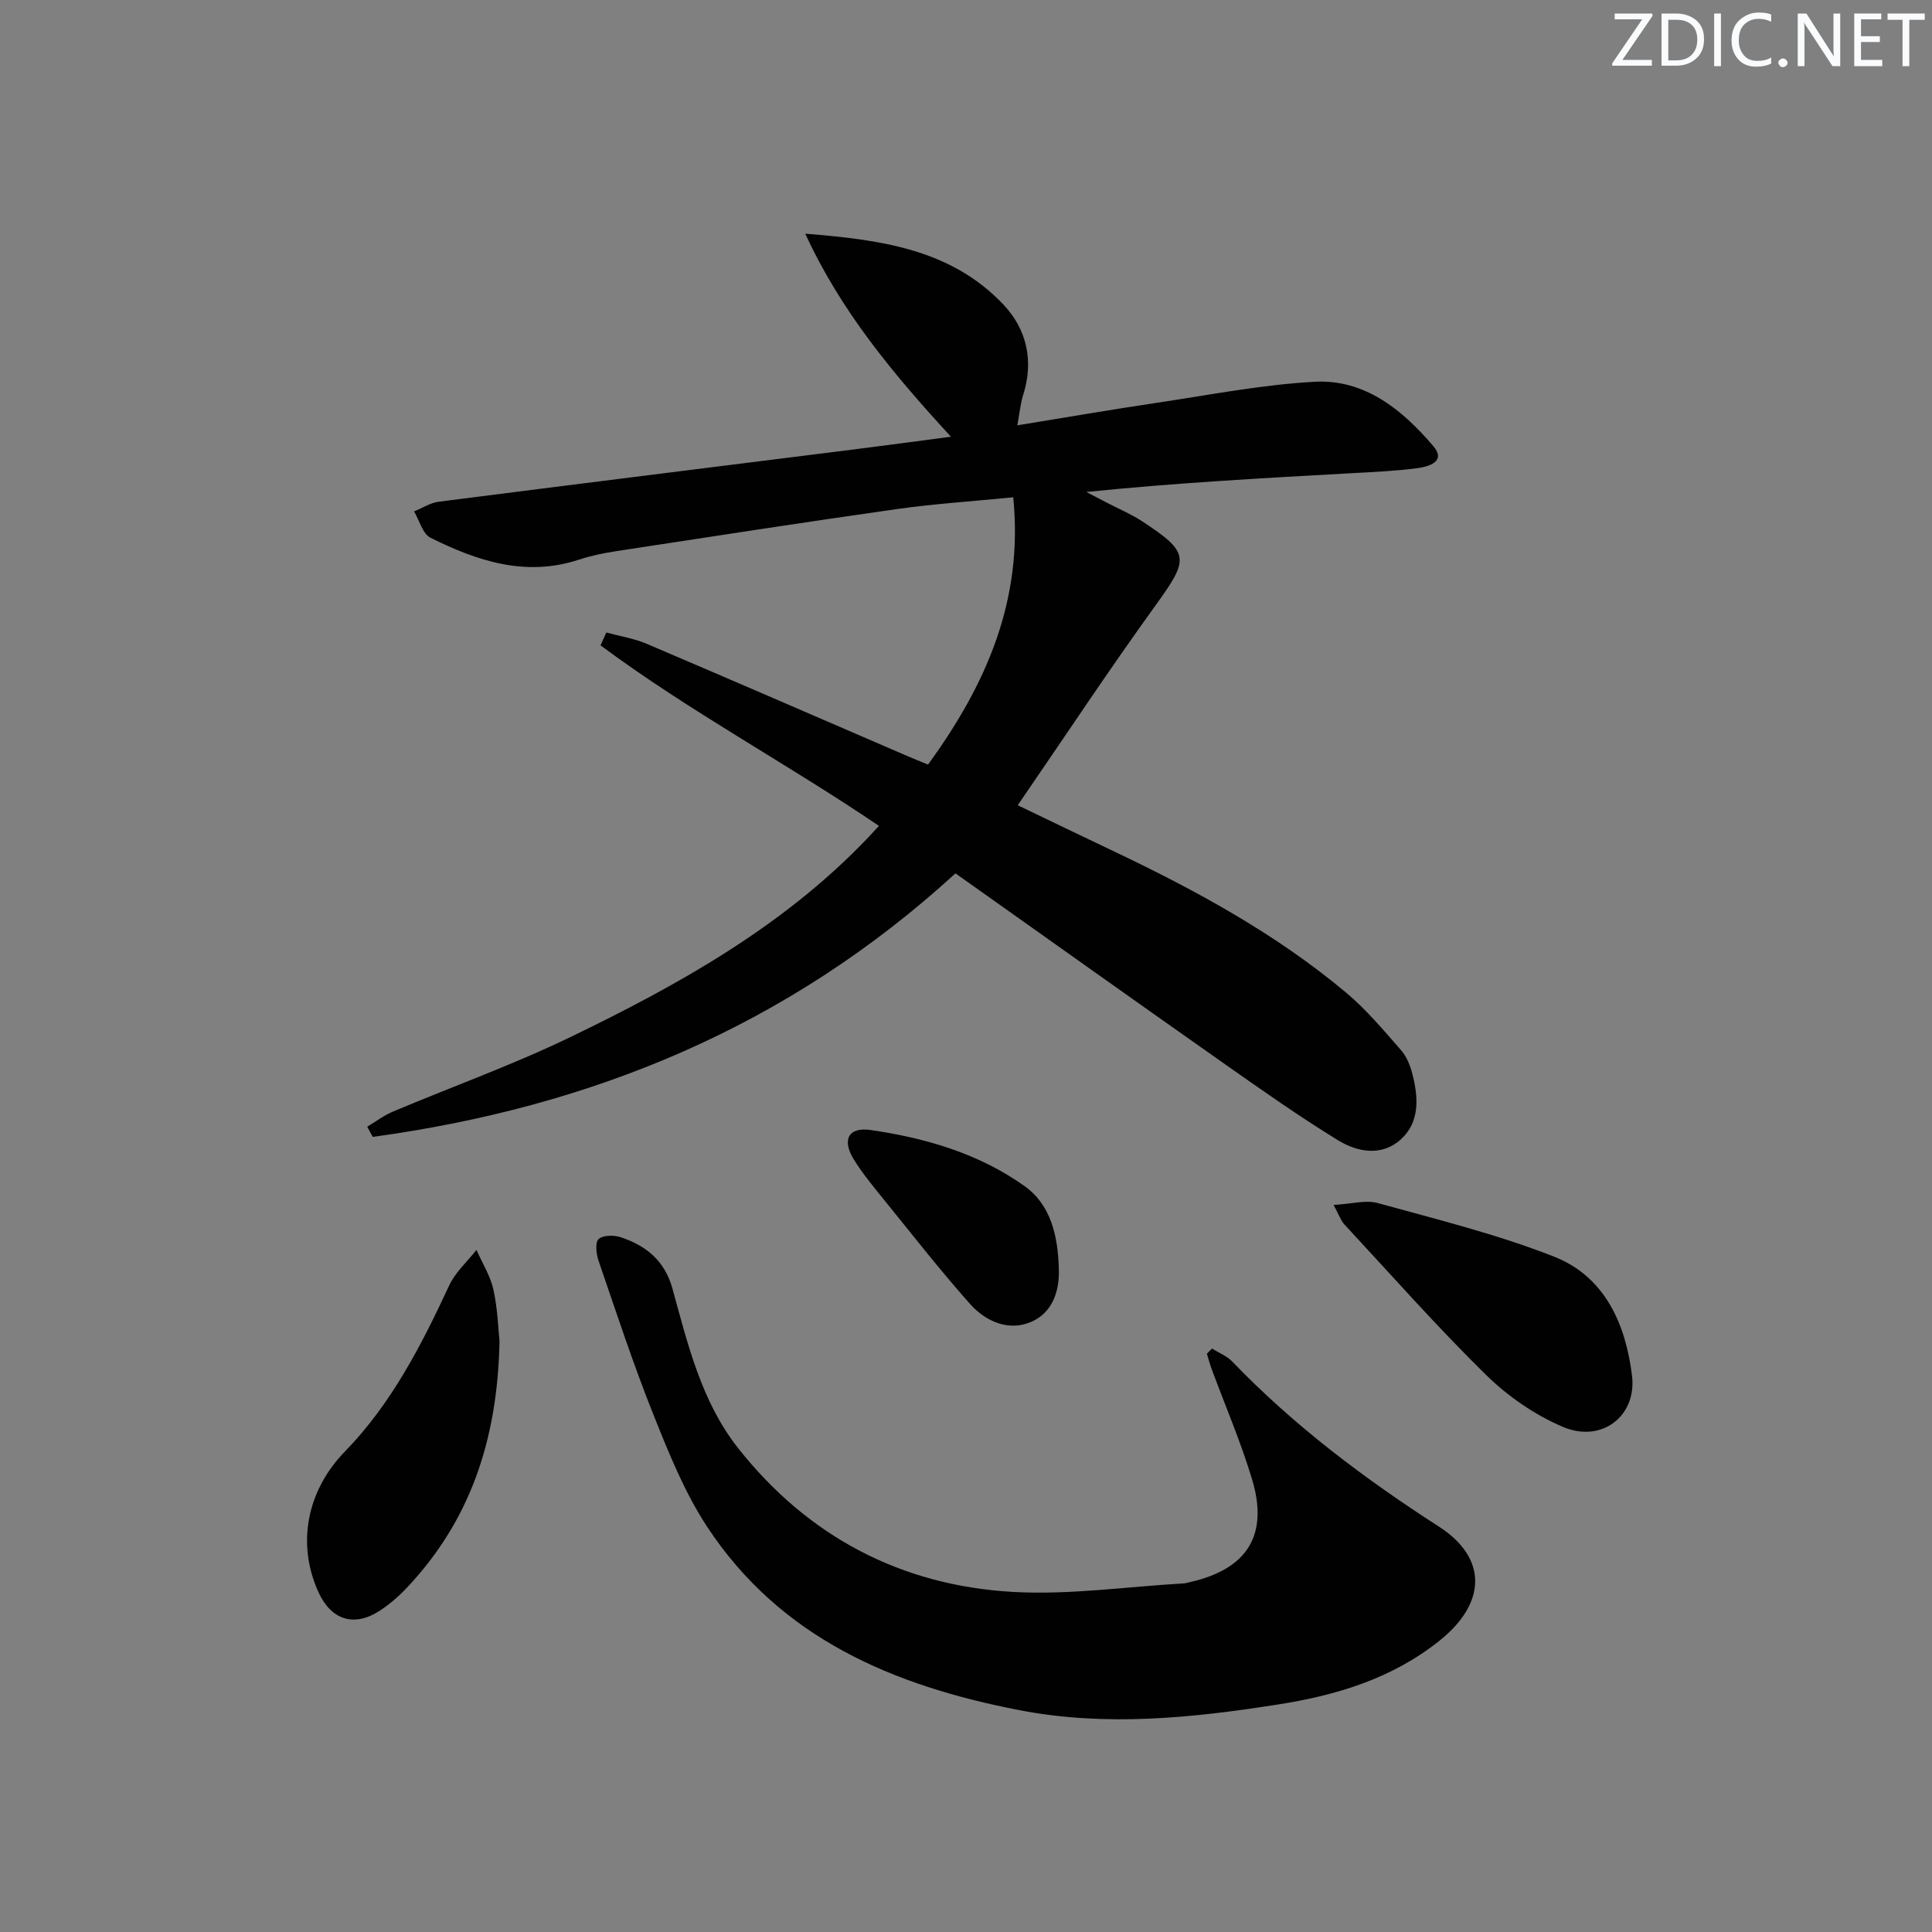 <svg enable-background="new 0 0 400 400" viewBox="0 0 400 400" xmlns="http://www.w3.org/2000/svg"><rect x="0" y="0" width="400" height="400" fill="#808080" stroke="none"/><g fill="#fafbfc"><path d="m342.2 3.2-6.3 9.2h6.1v1.2h-8.2v-.5l6.2-9.1h-5.7v-1.2h7.8v.4z"/><path d="m344 13.7v-10.9h3.1c1.6 0 3 .5 4.1 1.4 1.1 1 1.6 2.2 1.6 3.9s-.5 3-1.6 4-2.5 1.5-4.2 1.5h-3zm1.4-9.6v8.4h1.6c1.4 0 2.5-.4 3.2-1.1.8-.8 1.2-1.8 1.2-3.2s-.4-2.4-1.2-3.1-1.8-1-3.1-1z"/><path d="m356.3 2.8v10.9h-1.4v-10.9z"/><path d="m366.6 13.2c-.8.4-1.8.6-3 .6-1.6 0-2.8-.5-3.7-1.5s-1.4-2.3-1.4-3.9c0-1.7.5-3.2 1.6-4.2s2.4-1.6 4-1.6c1 0 1.9.1 2.6.4v1.5c-.8-.4-1.6-.6-2.6-.6-1.2 0-2.2.4-3 1.2s-1.1 1.9-1.1 3.3c0 1.3.4 2.3 1.1 3.1s1.6 1.1 2.8 1.1c1.1 0 2-.2 2.8-.7v1.3z"/><path d="m368.2 13c0-.3.1-.5.3-.6.2-.2.4-.3.6-.3.3 0 .5.1.7.3s.3.4.3.6-.1.5-.3.6c-.2.2-.4.3-.7.3s-.5-.1-.6-.3c-.2-.2-.3-.4-.3-.6z"/><path d="m381.1 13.7h-1.7l-5.5-8.4c-.2-.2-.3-.5-.4-.7 0 .2.1.8.1 1.5v7.6h-1.4v-10.9h1.8l5.3 8.3c.3.4.4.6.4.8 0-.3-.1-.8-.1-1.6v-7.5h1.4v10.9z"/><path d="m389.7 13.7h-5.8v-10.9h5.6v1.2h-4.2v3.5h3.9v1.2h-3.9v3.7h4.4z"/><path d="m398.4 4.1h-3.1v9.6h-1.4v-9.6h-3.1v-1.3h7.7v1.3z"/></g><path d="m209.78 102.96c-8.36.83-16.28 1.33-24.1 2.44-19.39 2.75-38.74 5.75-58.09 8.71-2.62.4-5.25.95-7.76 1.77-11.01 3.62-21.02.27-30.69-4.54-1.64-.81-2.3-3.59-3.41-5.46 1.69-.69 3.33-1.77 5.08-2 28.49-3.65 57-7.19 85.5-10.77 6.85-.86 13.69-1.79 20.58-2.69-11.96-12.97-22.83-26.05-30.17-42.04 15.32 1.24 30.14 3.09 41.1 14.76 4.74 5.05 6.25 11.58 4.03 18.58-.58 1.82-.74 3.77-1.23 6.34 10.15-1.65 19.58-3.28 29.04-4.69 10.83-1.61 21.65-3.74 32.54-4.33 10.4-.56 18.17 5.84 24.55 13.32 2.73 3.2-.95 4.26-3.31 4.57-4.44.59-8.94.78-13.42 1.03-18.25 1.02-36.5 1.99-55.12 3.9 1.48.77 2.97 1.54 4.45 2.31 2.35 1.22 4.82 2.26 7.03 3.7 10 6.55 9.87 7.76 2.91 17.4-9.72 13.46-18.88 27.32-28.58 41.45 6.69 3.21 13.36 6.43 20.05 9.61 17 8.09 33.49 17.07 47.98 29.22 4.17 3.49 7.71 7.76 11.32 11.86 1.15 1.31 1.89 3.15 2.34 4.87 1.25 4.82 1.62 9.91-2.29 13.54s-8.98 2.78-13.07.27c-7.92-4.86-15.53-10.21-23.14-15.56-18.62-13.09-37.16-26.3-56.08-39.71-34.83 31.88-75.5 48.4-120.65 54.56-.38-.7-.76-1.41-1.14-2.11 1.78-1.06 3.47-2.35 5.36-3.14 12.24-5.16 24.8-9.66 36.74-15.43 22.22-10.74 43.74-22.72 61.12-40.79.8-.83 1.57-1.68 2.73-2.92-19.07-12.93-39.33-23.76-57.65-37.38.4-.89.81-1.77 1.21-2.66 2.79.77 5.72 1.22 8.36 2.35 17.89 7.61 35.71 15.36 53.56 23.06 1.49.64 2.99 1.25 4.68 1.94 12.04-16.56 19.77-33.99 17.64-55.34z" fill="#010102"/><path d="m250.92 279.2c1.42.89 3.09 1.53 4.21 2.7 12.76 13.27 27.31 24.2 42.77 34.16 10.17 6.55 9.84 15.88.13 23.63-9.79 7.82-21.27 11.3-33.4 13.2-17.8 2.8-35.61 4.64-53.53 1.19-26.06-5.03-49.5-14.86-64.72-38.02-4.68-7.12-7.94-15.29-11.13-23.26-4.18-10.46-7.69-21.19-11.35-31.85-.47-1.39-.71-3.76.05-4.43.94-.83 3.19-.83 4.59-.36 5.24 1.77 9.08 4.81 10.7 10.68 3.16 11.51 6.01 23.39 13.56 32.96 14.45 18.31 33.73 28.48 56.93 29.79 11.69.66 23.52-1.09 35.29-1.76.49-.03.98-.18 1.47-.3 11.73-2.69 16.2-9.7 12.75-21.21-2.33-7.77-5.57-15.26-8.38-22.88-.38-1.04-.67-2.11-.99-3.17.34-.35.69-.71 1.05-1.07z" fill="#010102"/><path d="m103.42 277.63c-.39 20.53-6.12 37.27-19.2 51.11-1.7 1.8-3.62 3.47-5.69 4.8-5.26 3.38-9.97 1.84-12.58-3.87-4.61-10.07-2.38-21.1 5.46-29.15 9.64-9.9 15.84-22.01 21.6-34.4 1.27-2.73 3.73-4.91 5.64-7.34 1.21 2.74 2.88 5.38 3.51 8.24.88 4.01 1 8.2 1.26 10.61z" fill="#010102"/><path d="m276.11 249.47c3.74-.21 6.65-1.08 9.13-.39 12.26 3.39 24.7 6.45 36.5 11.09 10.53 4.14 14.83 13.93 16.15 24.63 1.03 8.37-6.28 14.04-14.31 10.62-5.81-2.47-11.4-6.33-15.92-10.77-10.19-10-19.65-20.73-29.37-31.2-.64-.69-.95-1.68-2.18-3.98z" fill="#010102"/><path d="m219.21 262.4c.24 4.91-1.32 9.41-5.76 11.3-4.66 1.99-9.42-.13-12.63-3.75-6.28-7.07-12.1-14.53-18.06-21.88-2.09-2.58-4.21-5.16-5.96-7.97-2.55-4.1-1.17-6.82 3.47-6.14 11.38 1.65 22.42 4.88 31.87 11.62 5.44 3.88 6.86 10.31 7.07 16.82z" fill="#010102"/></svg>